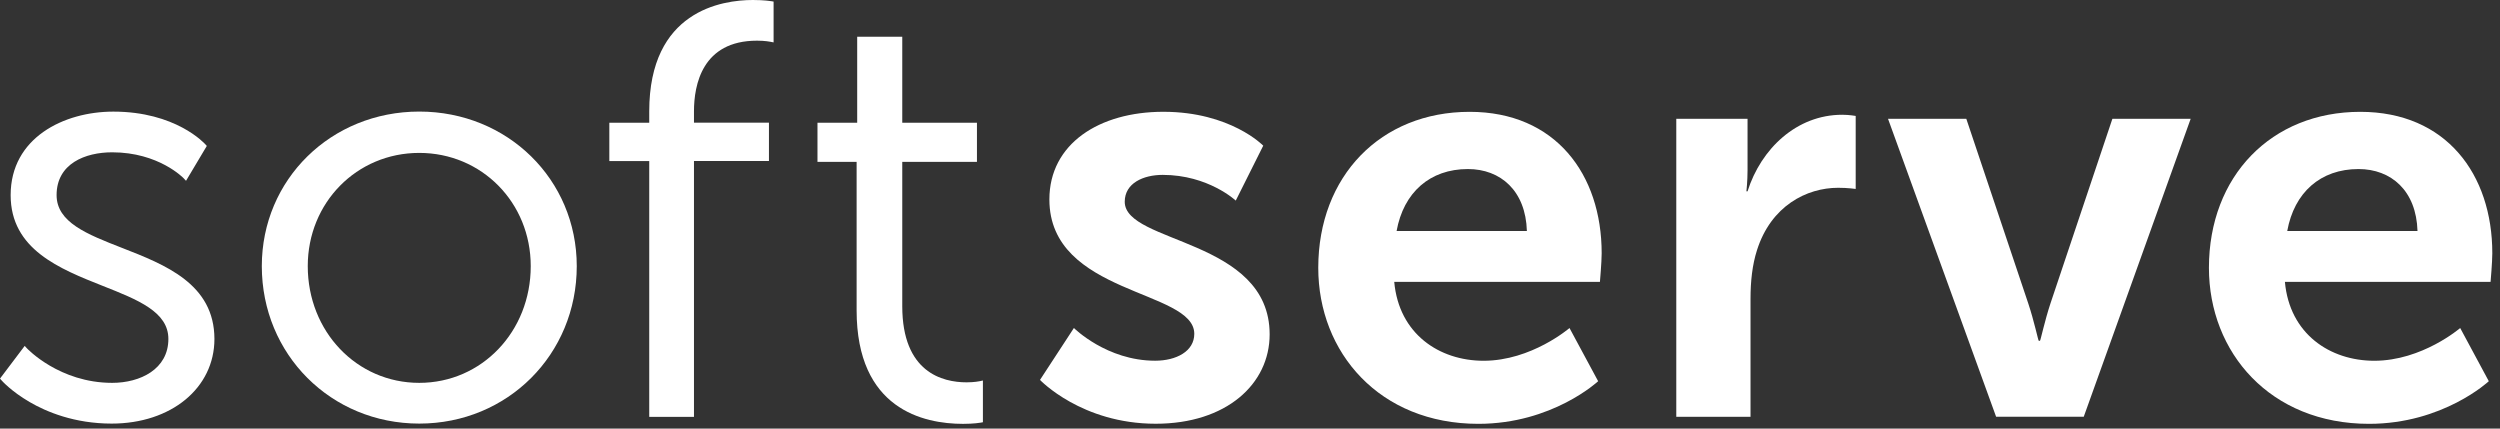 <svg width="105" height="18" viewBox="0 0 105 18" fill="none" xmlns="http://www.w3.org/2000/svg">
<rect x="0" y="0" width="105" height="18" fill="#333333" stroke="none"/>
<path d="M5.124 10.411C3.651 9.836 2.377 9.338 2.377 8.194C2.377 6.869 3.583 6.397 4.712 6.397C6.665 6.397 7.702 7.476 7.713 7.487L7.813 7.594L8.686 6.129L8.632 6.069C8.581 6.012 7.371 4.688 4.761 4.688C2.683 4.688 0.447 5.785 0.447 8.196C0.447 10.475 2.505 11.29 4.322 12.01C5.799 12.594 7.072 13.1 7.072 14.235C7.072 15.508 5.887 16.08 4.712 16.08C2.492 16.08 1.139 14.639 1.125 14.623L1.037 14.528L0 15.901L0.06 15.969C0.075 15.988 0.472 16.435 1.242 16.884C1.95 17.297 3.125 17.791 4.69 17.791C7.191 17.791 9.006 16.296 9.006 14.235C9.002 11.925 6.943 11.121 5.124 10.411Z" fill="white"/>
<path d="M22.291 11.177C22.291 13.926 20.233 16.08 17.608 16.08C14.983 16.08 12.926 13.926 12.926 11.177C12.926 8.511 14.983 6.422 17.608 6.422C20.233 6.422 22.291 8.509 22.291 11.177ZM17.61 4.686C13.901 4.686 10.996 7.538 10.996 11.177C10.996 14.886 13.901 17.791 17.61 17.791C21.319 17.791 24.224 14.886 24.224 11.177C24.222 7.536 21.317 4.686 17.61 4.686Z" fill="white"/>
<path d="M32.401 0.051C32.388 0.049 32.093 0 31.625 0C30.316 0 27.268 0.455 27.268 4.677V5.154H25.592V6.764H27.268V17.508H29.147V6.762H32.296V5.152H29.147V4.675C29.147 3.566 29.491 1.708 31.796 1.708C32.121 1.708 32.358 1.753 32.36 1.755L32.491 1.781V0.066L32.401 0.051Z" fill="white"/>
<path d="M41.281 15.981L41.145 16.011C41.143 16.011 40.925 16.058 40.597 16.058C39.588 16.058 37.895 15.643 37.895 12.858V6.798H41.032V5.154H37.895V1.543H36.002V5.154H34.334V6.798H35.978V13.033C35.978 17.182 38.78 17.802 40.448 17.802C40.903 17.802 41.179 17.753 41.19 17.751L41.282 17.734V15.981H41.281Z" fill="white"/>
<path d="M45.104 13.776C45.104 13.776 46.479 15.15 48.516 15.15C49.399 15.15 50.16 14.757 50.16 14.021C50.16 12.155 44.074 12.401 44.074 8.376C44.074 6.044 46.16 4.695 48.86 4.695C51.682 4.695 53.056 6.118 53.056 6.118L51.902 8.425C51.902 8.425 50.748 7.345 48.834 7.345C48.024 7.345 47.239 7.689 47.239 8.474C47.239 10.24 53.325 10.02 53.325 14.043C53.325 16.129 51.509 17.797 48.539 17.797C45.422 17.797 43.68 15.956 43.68 15.956L45.104 13.776Z" fill="white"/>
<path d="M64.129 9.703C64.08 8.01 63.024 7.1 61.651 7.1C60.055 7.1 58.95 8.083 58.657 9.703H64.129ZM61.724 4.697C65.331 4.697 67.27 7.322 67.27 10.637C67.27 11.005 67.197 11.839 67.197 11.839H58.558C58.755 14.023 60.448 15.152 62.312 15.152C64.324 15.152 65.919 13.777 65.919 13.777L67.122 16.011C67.122 16.011 65.207 17.801 62.09 17.801C57.943 17.801 55.367 14.808 55.367 11.249C55.367 7.395 57.994 4.697 61.724 4.697Z" fill="white"/>
<path d="M70.404 4.991H73.397V7.152C73.397 7.618 73.349 8.035 73.349 8.035H73.397C73.963 6.245 75.461 4.82 77.373 4.82C77.668 4.82 77.939 4.869 77.939 4.869V7.936C77.939 7.936 77.62 7.887 77.202 7.887C75.878 7.887 74.38 8.648 73.792 10.512C73.597 11.124 73.522 11.812 73.522 12.549V17.505H70.404V4.991Z" fill="white"/>
<path d="M79.297 4.99H82.585L85.187 12.745C85.434 13.481 85.605 14.314 85.629 14.314H85.678C85.702 14.314 85.875 13.481 86.119 12.745L88.72 4.99H92.008L87.517 17.504H83.837L79.297 4.99Z" fill="white"/>
<path d="M101.535 9.703C101.486 8.01 100.43 7.1 99.057 7.1C97.462 7.1 96.357 8.083 96.064 9.703H101.535ZM99.132 4.697C102.74 4.697 104.677 7.322 104.677 10.637C104.677 11.005 104.604 11.839 104.604 11.839H95.966C96.163 14.023 97.856 15.152 99.72 15.152C101.732 15.152 103.328 13.777 103.328 13.777L104.53 16.011C104.53 16.011 102.616 17.801 99.5 17.801C95.353 17.801 92.775 14.808 92.775 11.249C92.775 7.395 95.4 4.697 99.132 4.697Z" fill="white"/>
</svg>
